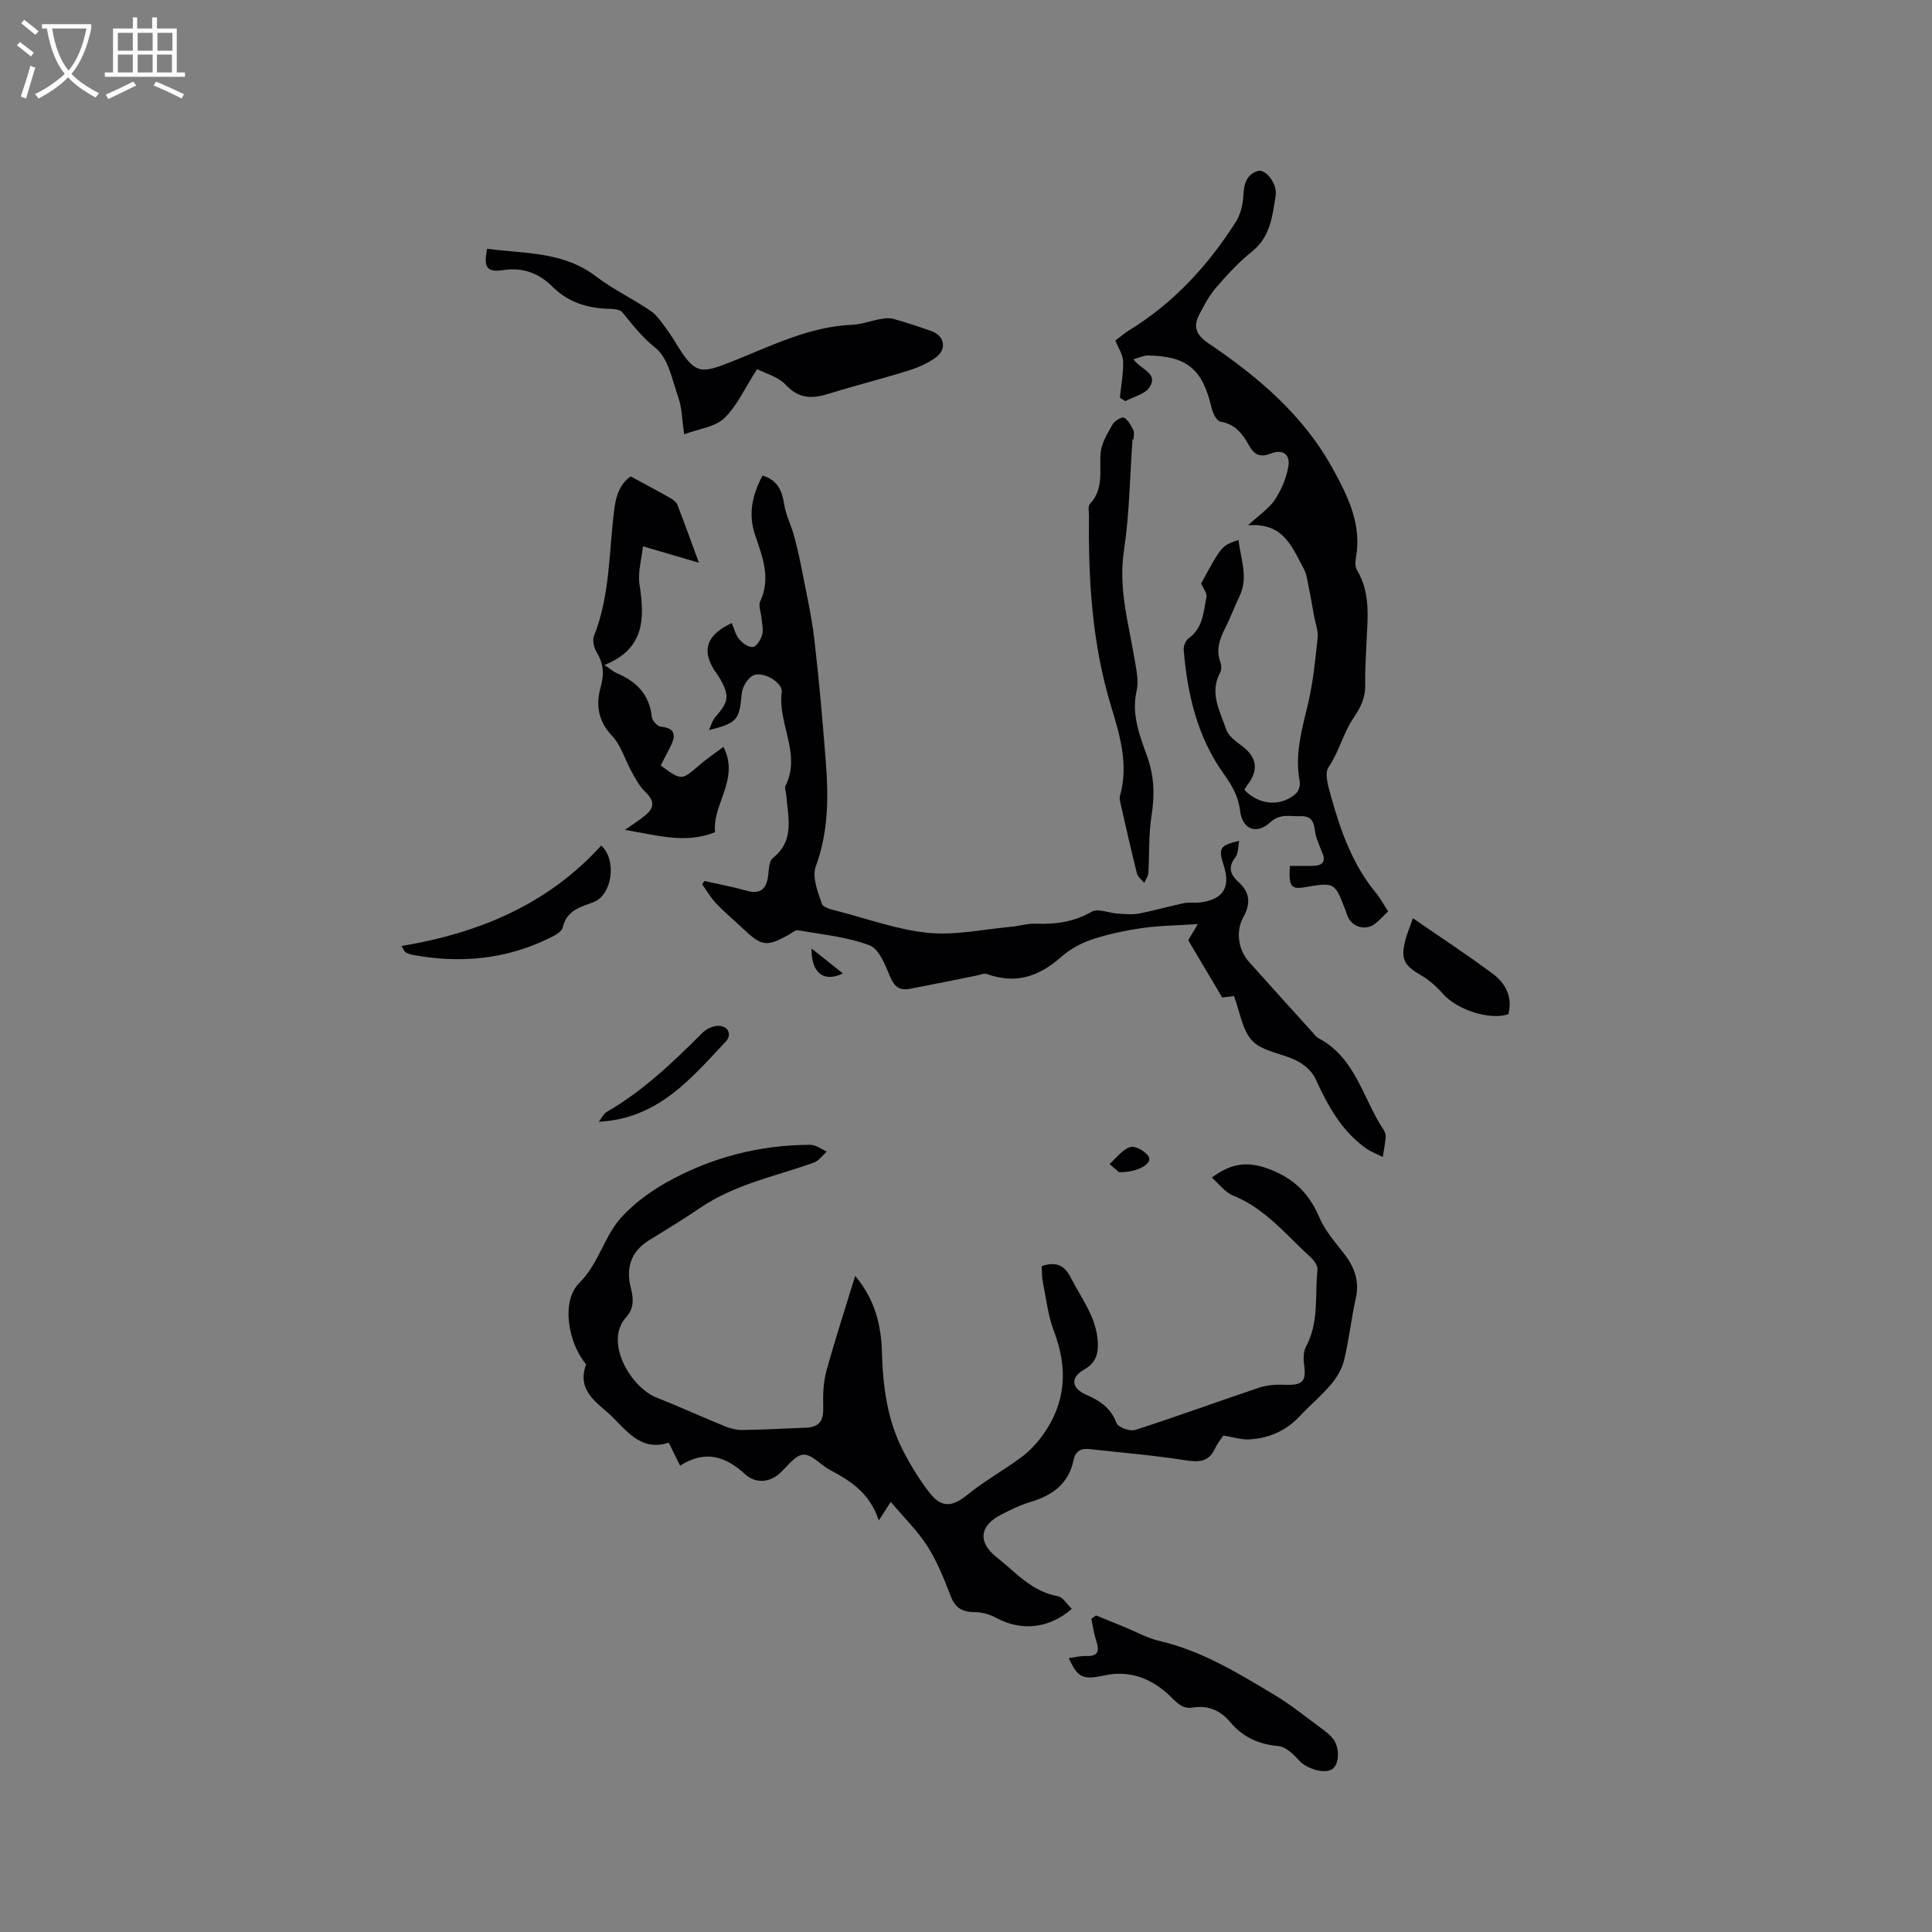 <svg enable-background="new 0 0 400 400" viewBox="0 0 400 400" xmlns="http://www.w3.org/2000/svg"><rect x="0" y="0" width="400" height="400" fill="#808080" stroke="none"/><g fill="#010103"><path d="m250.9 243.82c4.25-3.22 7.75-3.39 12.15-1.66 5.06 1.98 8.07 5.11 10.13 9.94 1.14 2.66 3.16 4.99 4.98 7.31 2.21 2.81 3.36 5.72 2.54 9.4-.95 4.23-1.4 8.58-2.42 12.8-.44 1.81-1.51 3.61-2.73 5.05-1.98 2.34-4.38 4.31-6.47 6.56-2.84 3.04-6.37 4.56-10.42 4.79-1.59.09-3.21-.45-5.37-.79-.37.56-1.2 1.52-1.7 2.62-1.34 2.93-3.44 2.92-6.31 2.47-6.55-1.03-13.18-1.56-19.77-2.3-1.73-.19-2.87.48-3.23 2.23-1 4.93-4.35 7.36-8.91 8.72-2.11.63-4.14 1.62-6.12 2.64-4.45 2.29-4.85 5.7-.93 8.79 3.94 3.11 7.3 7.14 12.7 8.09 1.07.19 1.9 1.69 2.88 2.62-4.73 4.12-10.46 4.64-15.52 1.92-1.33-.72-2.96-1.23-4.46-1.24-2.54 0-4.11-.76-5.07-3.28-1.36-3.54-2.79-7.14-4.81-10.33s-4.81-5.88-7.62-9.22c-.63.98-1.35 2.11-2.47 3.85-1.91-5.76-5.89-8.21-10.11-10.46-1.92-1.02-3.79-3.3-5.55-3.17-1.74.12-3.33 2.55-4.97 3.97-2.31 2-5.12 1.84-7.01.11-4.18-3.83-8.41-5.08-13.5-1.79-.84-1.71-1.54-3.11-2.36-4.78-5.41 1.83-8.45-2.09-11.58-5.24-2.91-2.93-7.62-5.24-5.52-10.97-3.64-4.26-5.3-12.98-1.42-16.84 4.12-4.11 5.14-9.73 8.81-13.7 2.54-2.74 5.69-5.09 8.95-6.95 9.28-5.28 19.37-7.93 30.06-7.96 1.15 0 2.3.91 3.44 1.4-.9.78-1.67 1.93-2.72 2.3-7.95 2.83-16.36 4.48-23.51 9.36-3.47 2.37-7.09 4.54-10.66 6.76-3.46 2.16-4.84 5.42-3.67 9.92.58 2.25.6 4.19-.96 5.91-4.76 5.24 1.09 14.64 6.18 16.65 4.81 1.9 9.51 4.06 14.29 6 1.14.46 2.43.77 3.65.75 4.34-.07 8.68-.31 13.02-.48 2.83-.11 3.72-1.4 3.63-4.3-.07-2.46.01-5.04.65-7.39 1.77-6.49 3.87-12.9 5.97-19.74 4.03 4.82 5.37 10.08 5.53 15.67.2 7.06 1.05 13.98 4.3 20.35 1.58 3.1 3.42 6.12 5.55 8.86 2.55 3.27 4.77 2.94 7.93.38 3.49-2.84 7.5-5.04 11.12-7.74 1.69-1.26 3.2-2.88 4.43-4.6 4.81-6.69 5.21-13.84 2.28-21.49-1.23-3.23-1.61-6.78-2.3-10.21-.21-1.02-.15-2.09-.22-3.25 2.75-.91 4.6-.38 5.98 2.33 2.24 4.41 5.44 8.36 5.64 13.63.09 2.44-.58 4.18-2.87 5.48-2.87 1.63-2.63 3.85.49 5.21 2.82 1.23 5.07 2.71 6.23 5.84.33.88 2.79 1.79 3.87 1.44 8.64-2.78 17.16-5.91 25.77-8.79 1.63-.54 3.49-.64 5.23-.57 3.7.15 4.49-.68 3.97-4.26-.17-1.19-.13-2.64.41-3.65 2.73-5.03 1.8-10.57 2.37-15.88.09-.82-.7-1.96-1.4-2.6-5.07-4.59-9.39-10.09-16.04-12.77-1.61-.6-2.82-2.3-4.43-3.72z"/><path d="m146.78 151.15c.44-.92.7-2 1.36-2.74 2.73-3.08 2.94-4.36.93-7.89-.36-.64-.84-1.22-1.23-1.85-2.6-4.2-1.48-7.25 3.66-9.67.5 1.14.79 2.46 1.56 3.37.68.81 1.99 1.72 2.85 1.57.78-.13 1.62-1.55 1.89-2.54.29-1.06-.04-2.29-.14-3.45-.09-1.16-.69-2.52-.27-3.43 2.27-4.86.44-9.31-1.07-13.8-1.46-4.34-.55-8.3 1.55-12.26 3.12.94 4.04 3.11 4.49 5.96.34 2.21 1.43 4.3 2.03 6.49.61 2.2 1.11 4.44 1.55 6.69.94 4.87 2.06 9.72 2.64 14.63 1 8.49 1.73 17.01 2.4 25.54.57 7.3.53 14.5-2.08 21.62-.8 2.17.4 5.27 1.27 7.74.3.85 2.31 1.25 3.6 1.59 6.13 1.6 12.21 3.82 18.45 4.42 5.56.54 11.3-.73 16.96-1.24 1.78-.16 3.56-.73 5.31-.66 4.1.16 7.88-.37 11.56-2.49 1.27-.73 3.5.28 5.3.39 1.46.09 2.97.27 4.38.01 3.17-.6 6.28-1.51 9.44-2.17 1.12-.23 2.34 0 3.49-.16 4.62-.65 6.13-3.14 4.71-7.61-1.16-3.63-.87-4.16 3.2-5.13-.27 1.27-.17 2.59-.78 3.38-1.63 2.1-1.07 3.64.67 5.2 2.32 2.08 2.51 4.43 1 7.14-1.66 2.99-1.15 6.79 1.16 9.38 4.38 4.91 8.8 9.77 13.21 14.65.35.39.68.88 1.13 1.11 7.71 4.03 9.19 12.49 13.48 18.95.28.42.5 1.01.46 1.5-.12 1.39-.39 2.77-.61 4.15-1.15-.58-2.39-1.03-3.43-1.76-5.13-3.62-7.97-8.9-10.52-14.46-.7-1.52-2.3-2.91-3.83-3.69-3-1.54-6.98-1.87-9.17-4.08-2.16-2.17-2.6-6.04-3.86-9.33-.89.11-1.8.23-2.43.31-2.36-3.98-4.61-7.76-7.04-11.86.34-.58.86-1.44 1.99-3.35-4.33.29-7.94.31-11.47.82-3.55.51-7.12 1.26-10.51 2.39-2.3.77-4.6 2.06-6.41 3.67-4.54 4.02-9.41 5.6-15.27 3.46-.57-.21-1.36.17-2.05.3-4.65.93-9.29 1.89-13.95 2.77-2.03.39-3.17-.4-4.03-2.47-1.01-2.42-2.29-5.79-4.28-6.54-4.66-1.76-9.8-2.24-14.77-3.11-.59-.1-1.33.57-1.97.93-4.59 2.53-5.57 2.4-9.45-1.27-1.85-1.75-3.81-3.38-5.56-5.21-1.12-1.18-1.95-2.64-2.91-3.97.16-.23.31-.46.47-.69 2.9.66 5.84 1.19 8.7 2 2.94.83 4.15-.36 4.5-3.14.16-1.24.16-2.98.94-3.59 4.66-3.67 3.14-8.5 2.8-13.13-.05-.63-.38-1.4-.14-1.88 3.3-6.61-1.67-12.86-.79-19.4.25-1.84-3.65-4.29-5.79-3.47-1.18.45-2.37 2.41-2.49 3.79-.5 5.43-.85 6.12-6.79 7.57z"/><path d="m287.4 188.68c-1.03.99-1.8 1.85-2.7 2.56-1.85 1.45-4.54.8-5.57-1.28-.23-.47-.38-.99-.56-1.48-2.22-5.84-2.22-5.84-8.5-4.78-2.8.47-3.3-.22-3-4.43 1.63 0 3.29.05 4.95-.01 1.77-.07 2.54-.88 1.74-2.7-.43-.97-.74-1.98-1.14-2.96-.75-1.82.08-4.78-3.46-4.62-2.13.09-4.09-.62-6.15 1.26-2.92 2.67-5.81 1.45-6.27-2.42-.36-2.99-1.7-5.26-3.41-7.65-5.46-7.63-7.5-16.47-8.26-25.65-.06-.78.42-1.93 1.04-2.38 2.97-2.13 3.05-5.45 3.67-8.5.17-.82-.68-1.86-1.09-2.85 4.25-7.82 4.25-7.82 7.74-9 .39 3.94 2.12 7.67.2 11.64-1.06 2.19-1.88 4.49-2.99 6.66-1.15 2.24-1.9 4.42-.99 6.95.23.65.3 1.6-.01 2.16-2.32 4.24-.05 8.03 1.23 11.82.45 1.33 1.93 2.44 3.17 3.35 3.18 2.35 3.65 5 1.22 8.15-.25.32-.43.69-.63 1.01 3.06 3.23 7.68 3.56 10.77.68.55-.51.83-1.73.68-2.52-1.05-5.51.47-10.66 1.72-15.93 1.07-4.5 1.52-9.16 2.01-13.78.15-1.4-.47-2.88-.73-4.33-.34-1.85-.63-3.71-1.02-5.55-.32-1.5-.47-3.13-1.18-4.44-2.37-4.37-4.15-9.53-11.49-8.89 2.44-2.27 4.39-3.54 5.57-5.32 1.33-2.02 2.35-4.43 2.77-6.8.46-2.58-1.14-3.74-3.67-2.74-2.35.93-3.49.08-4.53-1.8-1.3-2.36-2.86-4.32-5.86-4.82-.77-.13-1.59-1.79-1.84-2.88-1.84-7.96-5.06-10.69-13.2-10.81-.87-.01-1.74.45-2.97.79 1.61 2.17 5.24 2.94 3.33 5.8-.96 1.43-3.29 1.94-5.01 2.86-.37-.23-.75-.46-1.12-.7.25-2.5.73-5.02.67-7.51-.04-1.4-.99-2.77-1.6-4.34.85-.64 1.81-1.48 2.88-2.14 9.21-5.65 16.32-13.41 22.06-22.43.99-1.56 1.47-3.65 1.56-5.52.11-2.36.68-4.31 2.98-5.01 1.64-.5 4.09 2.7 3.71 5.04-.68 4.23-1.06 8.56-4.9 11.63-2.71 2.17-5.11 4.78-7.4 7.42-1.43 1.65-2.49 3.65-3.51 5.61-1.31 2.5-.74 4.2 1.85 5.95 10.24 6.92 19.62 14.83 25.72 25.89 3.18 5.77 6.13 11.65 4.84 18.63-.15.79-.15 1.82.24 2.47 2.86 4.8 2.19 10 1.95 15.16-.13 2.86-.3 5.72-.26 8.58.04 2.71-.9 4.63-2.49 6.98-2.04 3.02-2.92 6.87-5.11 10.11-.9 1.33.01 4.14.56 6.14 1.99 7.15 4.47 14.09 9.32 19.92.85 1.06 1.51 2.29 2.47 3.75z"/><path d="m141.65 89.92c-.46-3.18-.46-5.49-1.18-7.54-1.27-3.63-2.09-8.24-4.75-10.34-2.82-2.22-4.73-4.81-6.89-7.4-.48-.57-1.73-.68-2.64-.7-4.48-.11-8.48-1.29-11.76-4.54-2.83-2.81-6.08-4.11-10.29-3.47-3.39.51-4.06-.64-3.28-4.42 7.72 1.03 15.72.51 22.54 5.72 3.53 2.69 7.62 4.63 11.31 7.14 1.34.91 2.3 2.43 3.31 3.77.89 1.18 1.64 2.47 2.42 3.72 3.65 5.83 4.95 5.42 11.3 2.91 7.96-3.16 15.81-7.16 24.7-7.53 1.94-.08 3.85-.83 5.79-1.17.9-.16 1.9-.29 2.74-.05 2.65.74 5.26 1.61 7.85 2.52 2.73.96 3.3 3.75.92 5.48-1.71 1.24-3.78 2.12-5.81 2.75-5.43 1.69-10.95 3.07-16.38 4.76-3.36 1.04-6.09 1.09-8.82-1.81-1.65-1.75-4.4-2.47-5.98-3.3-2.54 3.94-4.14 7.61-6.8 10.16-1.93 1.84-5.27 2.2-8.3 3.34z"/><path d="m130.56 98.63c2.84 1.54 5.54 2.96 8.2 4.47.6.34 1.28.87 1.51 1.47 1.44 3.7 2.77 7.44 4.43 11.94-4.1-1.2-7.49-2.2-11.58-3.4-.27 2.65-1.11 5.39-.71 7.95 1.08 6.98 1.1 13.27-7.26 16.62 1.26.85 1.86 1.4 2.56 1.7 4.06 1.71 6.75 4.42 7.24 9.04.08.76 1.13 1.95 1.83 2.02 3.11.31 3.18 1.86 2.03 4.12-.66 1.31-1.35 2.61-2.02 3.93 4.33 3.16 4.3 3.13 8.09-.15 1.49-1.28 3.13-2.38 4.9-3.71 3.44 6.74-2.37 11.9-1.73 17.67-6.3 2.5-12.18.56-18.67-.48 1.6-1.13 2.9-1.94 4.08-2.9 2.2-1.79 2.04-3.12 0-5.12-1.15-1.12-1.93-2.67-2.73-4.11-1.36-2.44-2.14-5.37-3.99-7.32-2.95-3.12-3.41-6.44-2.36-10.2.7-2.5.61-4.7-.77-6.98-.59-.97-1.02-2.55-.64-3.5 3.41-8.55 3.08-17.67 4.25-26.55.37-2.82 1.27-5.01 3.34-6.51z"/><path d="m234.48 90.95c-.55 7.71-.64 15.49-1.79 23.11-1.18 7.85 1.01 15.11 2.24 22.59.34 2.08.86 4.33.41 6.3-1.15 5 .64 9.39 2.23 13.84 1.43 4.02 1.5 7.97.83 12.17-.61 3.84-.4 7.81-.64 11.71-.05.72-.55 1.42-.84 2.13-.52-.64-1.34-1.21-1.52-1.94-1.22-4.82-2.3-9.68-3.41-14.53-.12-.5-.25-1.08-.11-1.56 1.84-6.48-.05-12.66-1.88-18.68-3.89-12.85-4.69-25.99-4.54-39.27.01-.84-.25-2.01.19-2.48 2.94-3.12 1.94-6.89 2.22-10.53.15-2.04 1.42-4.06 2.47-5.93.41-.74 1.93-1.65 2.37-1.41.87.46 1.46 1.62 1.94 2.6.25.51.04 1.25.04 1.88-.05.01-.13.01-.21 0z"/><path d="m221.28 343.29c1.4-.18 2.52-.48 3.62-.43 2.67.1 2.69-1.22 2.04-3.23-.47-1.45-.67-2.98-.99-4.48.32-.23.65-.46.97-.69l5.67 2.31c2.51 1.02 4.94 2.39 7.54 2.99 8.71 2.03 16.18 6.63 23.68 11.12 3.53 2.11 6.74 4.75 10.07 7.19.76.56 1.53 1.17 2.1 1.91 1.48 1.9 1.32 5.36-.2 6.33-1.64 1.05-5.35-.19-6.76-1.76-1.17-1.31-2.81-2.91-4.35-3.05-4.07-.35-7.34-1.85-9.91-4.9-2.07-2.47-4.57-3.58-7.79-3.07-2.03.32-3.07-.75-4.57-2.23-3.65-3.59-8.26-5.62-13.75-4.42-4.51.98-5.53.45-7.37-3.59z"/><path d="m124.47 175.06c3.3 2.94 2.28 10.24-1.55 11.7-2.73 1.04-5.58 1.67-6.41 5.26-.24 1.01-1.99 1.84-3.21 2.42-8.91 4.25-18.25 5.05-27.88 3.25-.5-.09-1.01-.28-1.46-.53-.22-.12-.32-.48-.83-1.3 16.1-2.68 30.34-8.66 41.34-20.8z"/><path d="m292.53 190.11c5.85 4.04 11.34 7.63 16.58 11.54 2.64 1.97 4.09 4.81 3.18 8.33-3.8 1.3-10.54-.88-13.43-4.1-1.31-1.47-2.82-2.89-4.51-3.87-3.74-2.19-4.43-3.4-3.33-7.58.33-1.21.83-2.38 1.51-4.32z"/><path d="m123.98 232.25c.55-.7.96-1.66 1.68-2.07 7.52-4.33 13.68-10.27 19.76-16.33.79-.79 2.12-1.45 3.2-1.46 2.26-.02 2.92 1.89 1.67 3.22-7.2 7.68-14.05 16.01-26.31 16.64z"/><path d="m231.67 242.69c-.29-.25-1.12-.98-1.96-1.7 1.42-1.24 2.67-3 4.31-3.51 1.03-.32 3.25.94 3.83 2.06.74 1.41-2.35 3.22-6.18 3.15z"/><path d="m168.02 196.38c2.39 1.89 4.44 3.52 6.5 5.16-4.18 2.01-6.58-.34-6.5-5.16z"/></g><path d="m6.4 11.7c-1-.8-1.9-1.6-2.9-2.3l.6-.7c.9.7 1.9 1.4 2.9 2.2zm-2.1 8.3c.7-2.1 1.4-4.2 2-6.4.2.1.6.3 1 .4-.7 2.3-1.3 4.4-1.9 6.4zm3-12.8c-1.1-.9-2.1-1.7-2.9-2.4l.6-.7c1 .8 2 1.5 3 2.4zm1.4-1.3v-.9h10.2v.9c-.9 4.2-2.3 7.3-4.1 9.4 1.3 1.4 3.2 2.7 5.7 4-.2.2-.4.5-.7.9-2.5-1.4-4.4-2.7-5.7-4.2-1.4 1.5-3.5 3-6.1 4.4 0 0 0 0-.1-.1-.3-.4-.5-.7-.7-.8 2.7-1.3 4.7-2.8 6.2-4.2-1.8-2.2-3-5.3-3.7-9.4zm9.2 0h-7.1c.6 3.8 1.7 6.7 3.4 8.7 1.7-2 2.9-4.8 3.7-8.7z" fill="#fcfbfa"/><path d="m31.6 3.6h.9v2.3h4.1v9.1h1.7v.9h-16.6v-.9h1.7v-9.1h4.1v-2.3h.9v2.3h3.1v-2.3zm-4 13.3.6.8c-1.9.9-3.8 1.9-5.8 2.8-.2-.3-.3-.6-.5-.9 2-.9 3.9-1.8 5.7-2.7zm-3.2-10.1v3.7h3.1v-3.7zm0 4.5v3.7h3.1v-3.7zm4.1-4.5v3.7h3.1v-3.7zm0 4.5v3.7h3.1v-3.7zm9.1 9.1c-2.1-1.1-4.1-2-5.8-2.7l.5-.8c2.2.9 4.1 1.8 5.8 2.6zm-1.9-13.6h-3.1v3.7h3.1zm-3.2 4.5v3.7h3.1v-3.7z" fill="#fcfbfa"/></svg>
